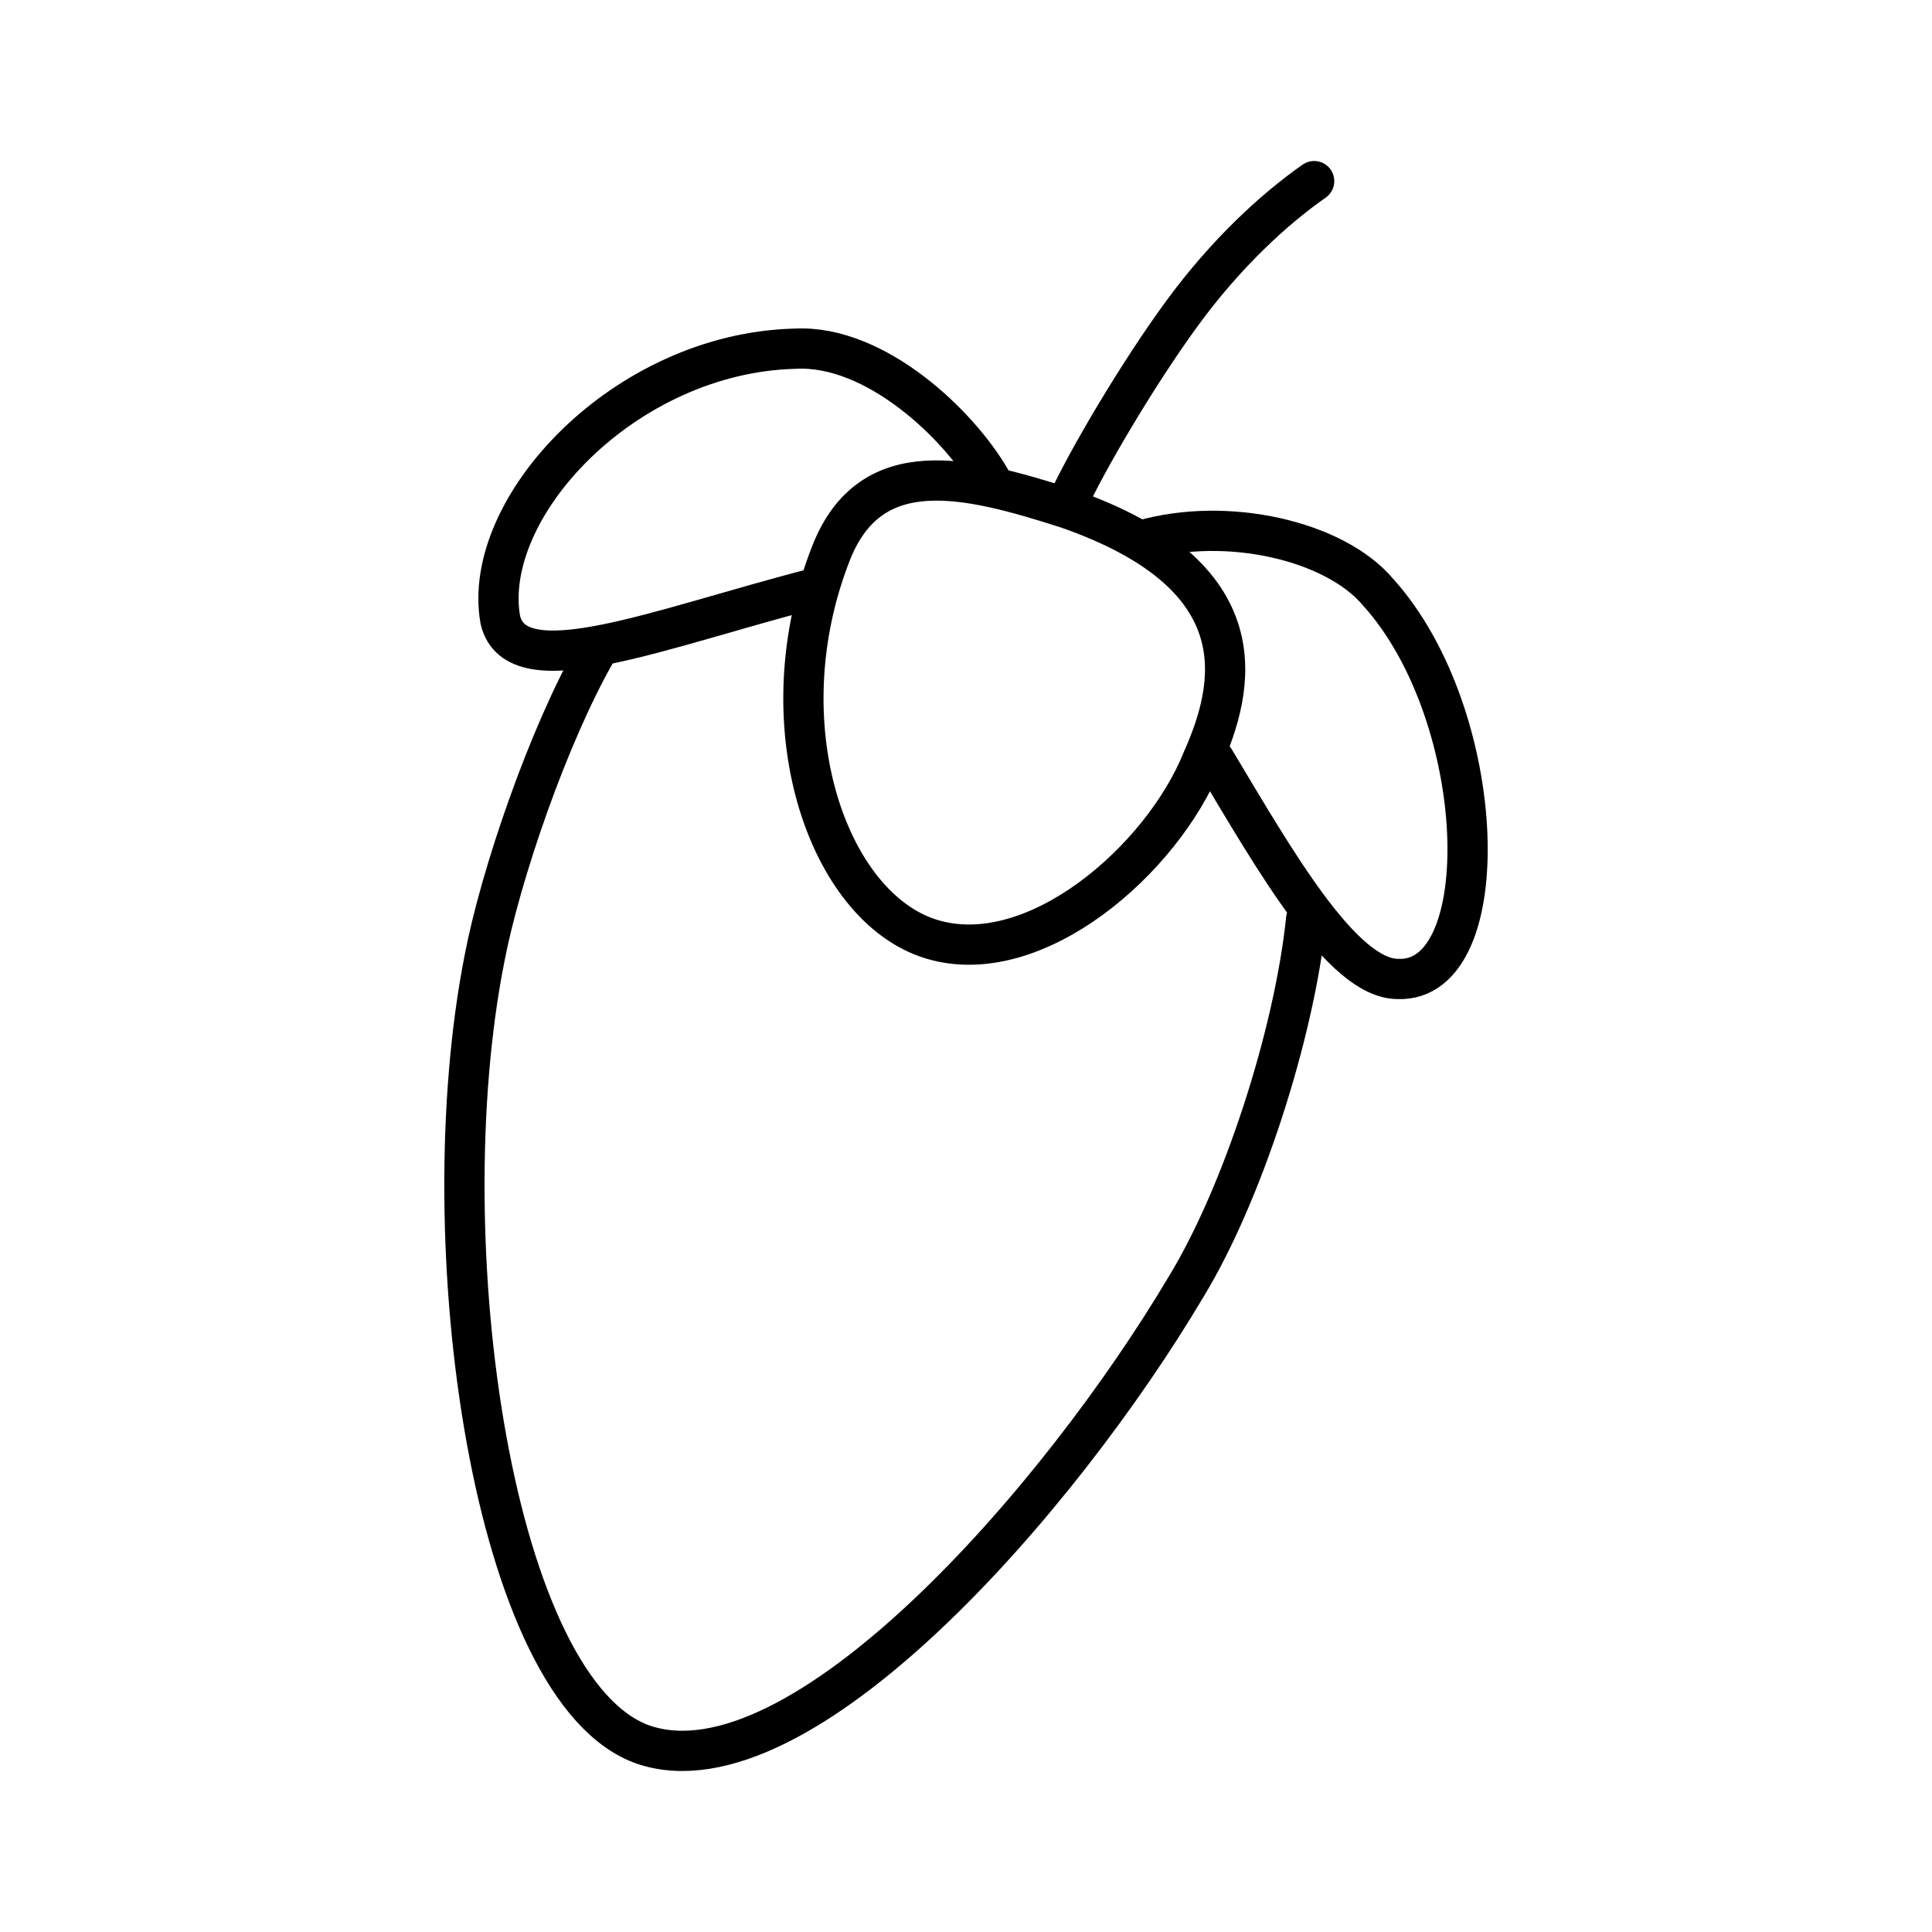 <svg xmlns="http://www.w3.org/2000/svg" width="48" height="48" viewBox="0 0 48 48"><path fill="none" stroke="currentColor" stroke-linecap="round" stroke-linejoin="round" d="M14.81 16.195c-1.19 2.081-2.379 5.55-2.775 7.631c-1.388 7.037.198 18.236 3.964 19.525c3.865 1.288 10.307-6.046 13.479-11.398c1.387-2.28 2.676-6.244 2.973-9.118"/><path fill="none" stroke="currentColor" stroke-linecap="round" stroke-linejoin="round" d="M24.622 11.933c-.793-1.387-2.874-3.37-4.857-3.27h0c-4.261.099-7.83 3.964-7.334 6.739c.397 1.685 3.965.198 7.83-.793m9.911 4.261c1.486 2.479 3.171 5.452 4.559 5.452c2.478.099 2.28-6.541-.496-9.614c-1.09-1.288-3.766-1.883-5.847-1.288"/><path fill="none" stroke="currentColor" stroke-linecap="round" stroke-linejoin="round" d="M26.505 12.627c4.856 1.685 4.162 4.46 3.37 6.244c-.992 2.478-4.163 5.253-6.74 4.46h0c-2.577-.793-4.163-5.352-2.478-9.614c.991-2.478 3.37-1.883 5.848-1.09M32.65 4.5c-.992.694-2.18 1.784-3.271 3.27c-1.09 1.487-2.379 3.668-2.874 4.758"/></svg>